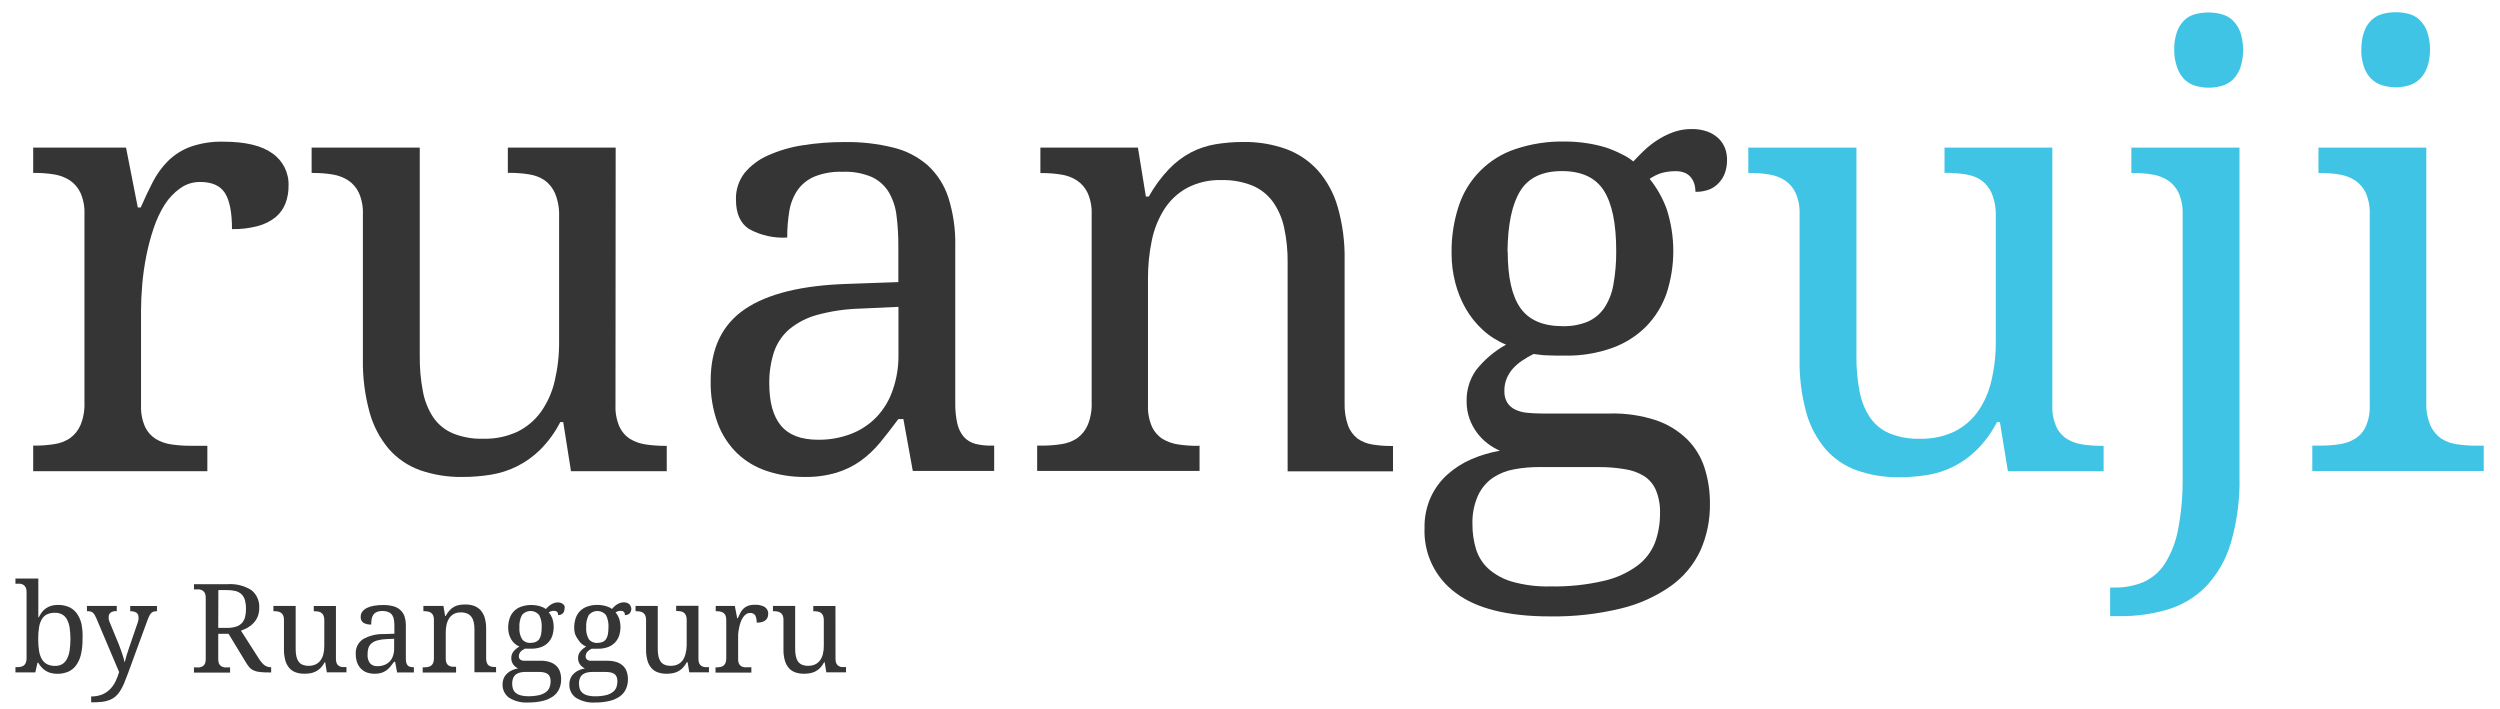 <svg width="134" height="38" viewBox="0 0 134 38" fill="none" xmlns="http://www.w3.org/2000/svg">
<path fill-rule="evenodd" clip-rule="evenodd" d="M11.114 25.256H1.779V23.885H1.874C2.22 23.887 2.566 23.86 2.908 23.806C3.207 23.765 3.493 23.657 3.746 23.491C3.995 23.312 4.191 23.069 4.313 22.788C4.471 22.403 4.544 21.988 4.527 21.572V11.487C4.544 11.091 4.471 10.697 4.313 10.334C4.186 10.061 3.986 9.829 3.736 9.662C3.48 9.499 3.192 9.392 2.892 9.347C2.555 9.293 2.215 9.267 1.874 9.268H1.779V7.913H6.756L7.386 11.121H7.543C7.754 10.636 7.969 10.18 8.189 9.754C8.401 9.34 8.675 8.961 9.003 8.632C9.342 8.298 9.748 8.039 10.194 7.872C10.767 7.671 11.371 7.577 11.978 7.595C13.156 7.595 14.032 7.805 14.606 8.225C15.171 8.619 15.495 9.274 15.466 9.962C15.471 10.284 15.414 10.605 15.299 10.907C15.188 11.193 15.005 11.445 14.77 11.641C14.492 11.864 14.169 12.025 13.824 12.114C13.371 12.234 12.903 12.291 12.435 12.281C12.435 11.386 12.309 10.741 12.056 10.346C11.804 9.951 11.362 9.754 10.73 9.754C10.344 9.749 9.967 9.868 9.655 10.094C9.327 10.329 9.047 10.624 8.829 10.964C8.579 11.367 8.378 11.799 8.23 12.25C8.066 12.738 7.935 13.237 7.837 13.743C7.737 14.248 7.665 14.757 7.622 15.269C7.58 15.775 7.559 16.233 7.559 16.643V21.729C7.544 22.122 7.617 22.513 7.773 22.873C7.898 23.143 8.098 23.371 8.35 23.529C8.609 23.683 8.896 23.782 9.195 23.822C9.532 23.871 9.872 23.895 10.213 23.894H11.114V25.256Z" fill="#353535"/>
<path fill-rule="evenodd" clip-rule="evenodd" d="M32.99 21.733C32.975 22.125 33.048 22.516 33.205 22.877C33.329 23.146 33.529 23.374 33.781 23.532C34.04 23.686 34.327 23.785 34.626 23.825C34.963 23.874 35.303 23.898 35.644 23.898H35.738V25.256H30.605L30.189 22.624H30.031C29.75 23.173 29.386 23.674 28.95 24.109C28.229 24.819 27.305 25.286 26.306 25.445C25.805 25.526 25.298 25.566 24.79 25.565C24.016 25.578 23.246 25.455 22.515 25.202C21.869 24.972 21.293 24.58 20.841 24.065C20.357 23.49 20.005 22.817 19.807 22.092C19.553 21.161 19.433 20.198 19.451 19.233V11.481C19.467 11.088 19.393 10.697 19.237 10.337C19.11 10.064 18.91 9.832 18.66 9.665C18.404 9.502 18.116 9.395 17.816 9.35C17.479 9.296 17.139 9.27 16.798 9.271H16.703V7.913H22.499V19.082C22.492 19.716 22.547 20.35 22.666 20.973C22.755 21.468 22.943 21.941 23.217 22.363C23.477 22.743 23.838 23.041 24.261 23.223C24.779 23.434 25.336 23.534 25.896 23.516C26.531 23.535 27.161 23.405 27.737 23.138C28.238 22.892 28.671 22.526 28.997 22.073C29.347 21.575 29.596 21.014 29.732 20.421C29.896 19.722 29.975 19.006 29.968 18.288V11.594C29.983 11.176 29.91 10.759 29.753 10.371C29.633 10.086 29.437 9.84 29.186 9.659C28.934 9.493 28.647 9.385 28.348 9.344C28.006 9.29 27.66 9.263 27.314 9.265H27.22V7.913H33L32.99 21.733Z" fill="#353535"/>
<path fill-rule="evenodd" clip-rule="evenodd" d="M43.641 9.47C44.121 9.278 44.635 9.189 45.151 9.208C45.695 9.182 46.238 9.279 46.739 9.492C47.116 9.671 47.432 9.957 47.647 10.314C47.868 10.702 48.008 11.131 48.056 11.575C48.122 12.107 48.154 12.643 48.151 13.179V15.12L45.466 15.215C42.991 15.289 41.143 15.741 39.922 16.573C38.702 17.405 38.092 18.68 38.092 20.396C38.074 21.179 38.202 21.958 38.47 22.694C38.696 23.301 39.055 23.851 39.519 24.304C39.974 24.734 40.519 25.057 41.114 25.249C41.758 25.462 42.433 25.568 43.112 25.565C43.697 25.577 44.28 25.499 44.842 25.334C45.301 25.194 45.735 24.981 46.128 24.704C46.515 24.423 46.866 24.093 47.171 23.724C47.488 23.337 47.815 22.917 48.151 22.463H48.422L48.926 25.243H53.288V23.885H53.194C52.889 23.895 52.585 23.864 52.289 23.793C52.046 23.732 51.827 23.6 51.659 23.415C51.488 23.209 51.369 22.965 51.312 22.703C51.231 22.335 51.194 21.958 51.202 21.581V13.195C51.223 12.309 51.097 11.427 50.83 10.582C50.614 9.919 50.231 9.324 49.717 8.852C49.186 8.395 48.553 8.07 47.871 7.907C47.023 7.699 46.153 7.6 45.28 7.614C44.523 7.61 43.768 7.668 43.02 7.787C42.38 7.883 41.755 8.067 41.164 8.332C40.675 8.543 40.243 8.867 39.904 9.278C39.593 9.685 39.431 10.187 39.447 10.699C39.447 11.445 39.681 11.97 40.149 12.275C40.774 12.618 41.483 12.776 42.195 12.732C42.192 12.261 42.229 11.791 42.305 11.326C42.367 10.925 42.515 10.542 42.74 10.204C42.966 9.88 43.278 9.626 43.641 9.47ZM41.864 22.82C41.444 22.319 41.233 21.564 41.233 20.553V20.563C41.224 19.992 41.308 19.424 41.482 18.88C41.639 18.407 41.919 17.984 42.295 17.657C42.732 17.295 43.242 17.03 43.789 16.882C44.539 16.677 45.31 16.563 46.087 16.542L48.157 16.447V19.069C48.161 19.703 48.054 20.334 47.842 20.932C47.66 21.461 47.366 21.946 46.982 22.353C46.6 22.749 46.136 23.056 45.623 23.254C45.056 23.471 44.453 23.578 43.846 23.57C42.945 23.57 42.284 23.32 41.864 22.82Z" fill="#353535"/>
<path fill-rule="evenodd" clip-rule="evenodd" d="M64.296 23.885V25.243H55.592V23.885H55.86C56.206 23.886 56.551 23.86 56.893 23.806C57.193 23.764 57.479 23.657 57.732 23.491C57.981 23.312 58.177 23.069 58.299 22.788C58.457 22.402 58.53 21.988 58.513 21.571V11.487C58.529 11.094 58.456 10.703 58.299 10.343C58.172 10.07 57.972 9.838 57.722 9.671C57.466 9.508 57.178 9.401 56.878 9.356C56.541 9.302 56.201 9.276 55.86 9.277H55.765V7.913H60.993L61.419 10.535H61.577C61.87 10.004 62.23 9.512 62.648 9.073C62.992 8.71 63.392 8.406 63.833 8.171C64.249 7.956 64.697 7.807 65.16 7.73C65.648 7.649 66.143 7.609 66.638 7.61C67.415 7.598 68.187 7.724 68.92 7.982C69.571 8.219 70.156 8.609 70.624 9.12C71.125 9.687 71.492 10.359 71.699 11.086C71.964 12.015 72.09 12.979 72.071 13.945V21.59C72.057 22.004 72.119 22.416 72.254 22.807C72.356 23.085 72.534 23.328 72.768 23.51C73.003 23.675 73.274 23.783 73.559 23.825C73.888 23.879 74.221 23.906 74.555 23.904H74.665V25.262H69.017V14.087C69.026 13.451 68.963 12.817 68.828 12.196C68.723 11.696 68.516 11.223 68.22 10.806C67.939 10.425 67.56 10.128 67.123 9.945C66.596 9.737 66.032 9.637 65.466 9.652C64.814 9.631 64.168 9.782 63.593 10.091C63.101 10.368 62.686 10.765 62.386 11.244C62.069 11.758 61.847 12.325 61.731 12.917C61.596 13.573 61.53 14.24 61.532 14.909V21.732C61.517 22.125 61.59 22.516 61.747 22.876C61.871 23.146 62.072 23.374 62.323 23.532C62.582 23.685 62.87 23.785 63.168 23.825C63.505 23.874 63.845 23.898 64.186 23.897L64.296 23.885Z" fill="#353535"/>
<path fill-rule="evenodd" clip-rule="evenodd" d="M92.569 8.59C92.57 8.813 92.535 9.034 92.465 9.245C92.398 9.444 92.291 9.626 92.15 9.781C92.01 9.939 91.837 10.064 91.643 10.147C91.399 10.242 91.139 10.288 90.877 10.282C90.877 10.155 90.861 10.028 90.83 9.904C90.797 9.776 90.74 9.655 90.663 9.548C90.581 9.435 90.473 9.343 90.347 9.28C90.179 9.205 89.996 9.169 89.812 9.176C89.561 9.173 89.31 9.205 89.068 9.271C88.838 9.343 88.62 9.449 88.422 9.586C88.808 10.069 89.114 10.611 89.329 11.19C89.809 12.663 89.809 14.249 89.329 15.722C89.101 16.38 88.732 16.981 88.249 17.484C87.736 17.999 87.117 18.395 86.433 18.643C85.611 18.938 84.741 19.08 83.868 19.062H83.442L82.97 19.047C82.812 19.047 82.665 19.036 82.529 19.015L82.198 18.974C81.991 19.077 81.791 19.193 81.599 19.321C81.416 19.441 81.248 19.584 81.101 19.746C80.958 19.904 80.843 20.086 80.761 20.282C80.674 20.493 80.631 20.719 80.635 20.947C80.624 21.167 80.677 21.386 80.786 21.577C80.888 21.738 81.033 21.866 81.205 21.949C81.403 22.044 81.617 22.102 81.835 22.123C82.1 22.15 82.366 22.164 82.633 22.164H86.298C87.134 22.143 87.968 22.265 88.762 22.526C89.38 22.733 89.944 23.076 90.414 23.528C90.847 23.956 91.171 24.481 91.359 25.06C91.559 25.685 91.658 26.338 91.652 26.995C91.666 27.863 91.491 28.723 91.138 29.516C90.784 30.271 90.241 30.922 89.563 31.407C88.754 31.975 87.845 32.385 86.884 32.614C85.636 32.917 84.355 33.06 83.071 33.039C80.816 33.039 79.135 32.619 78.028 31.779C76.928 30.974 76.301 29.674 76.355 28.312C76.342 27.742 76.455 27.176 76.686 26.654C76.898 26.193 77.201 25.779 77.578 25.438C77.959 25.096 78.393 24.818 78.863 24.615C79.354 24.403 79.868 24.25 80.395 24.159C80.165 24.058 79.948 23.932 79.749 23.78C79.3 23.442 78.96 22.982 78.769 22.453C78.66 22.15 78.607 21.83 78.611 21.508C78.596 20.913 78.773 20.328 79.115 19.841C79.556 19.282 80.103 18.817 80.726 18.473C80.27 18.288 79.851 18.023 79.487 17.692C79.125 17.362 78.816 16.978 78.57 16.554C78.318 16.115 78.128 15.645 78.003 15.155C77.869 14.64 77.803 14.11 77.804 13.579C77.79 12.723 77.918 11.871 78.183 11.058C78.649 9.613 79.775 8.476 81.214 7.994C82.074 7.705 82.977 7.566 83.884 7.585C84.27 7.585 84.656 7.614 85.037 7.673C85.392 7.725 85.743 7.804 86.087 7.909C86.371 8.005 86.648 8.122 86.915 8.259C87.142 8.363 87.353 8.495 87.546 8.653C87.703 8.485 87.887 8.298 88.097 8.092C88.316 7.881 88.555 7.691 88.809 7.525C89.079 7.348 89.368 7.202 89.67 7.09C89.991 6.972 90.33 6.913 90.672 6.917C90.96 6.911 91.246 6.956 91.517 7.052C91.737 7.131 91.939 7.254 92.109 7.414C92.266 7.565 92.387 7.748 92.465 7.95C92.539 8.155 92.574 8.372 92.569 8.59ZM78.923 28.098C78.92 28.547 78.983 28.994 79.112 29.425C79.236 29.831 79.465 30.196 79.777 30.484C80.146 30.808 80.584 31.047 81.057 31.18C81.72 31.365 82.407 31.45 83.096 31.432C84.063 31.451 85.028 31.351 85.97 31.133C86.617 30.987 87.227 30.71 87.763 30.32C88.188 30.003 88.515 29.574 88.709 29.081C88.892 28.576 88.983 28.043 88.977 27.505C88.99 27.087 88.917 26.671 88.762 26.283C88.631 25.973 88.412 25.709 88.132 25.523C87.809 25.325 87.448 25.196 87.073 25.145C86.603 25.067 86.128 25.03 85.652 25.035H82.478C82.036 25.034 81.595 25.074 81.161 25.154C80.755 25.225 80.368 25.379 80.023 25.605C79.678 25.844 79.403 26.17 79.226 26.55C79.009 27.037 78.905 27.566 78.923 28.098ZM81.501 16.519C81.043 15.878 80.814 14.868 80.814 13.487L80.802 13.484C80.818 12.028 81.046 10.945 81.485 10.235C81.924 9.525 82.669 9.17 83.72 9.17C84.772 9.172 85.52 9.52 85.964 10.213C86.407 10.906 86.629 11.98 86.629 13.434C86.636 14.045 86.586 14.656 86.477 15.258C86.403 15.709 86.233 16.139 85.98 16.519C85.756 16.84 85.447 17.092 85.088 17.247C84.663 17.416 84.208 17.497 83.751 17.483C82.709 17.481 81.959 17.16 81.501 16.519Z" fill="#353535"/>
<path fill-rule="evenodd" clip-rule="evenodd" d="M110.005 21.733C109.99 22.125 110.063 22.516 110.22 22.877C110.344 23.146 110.545 23.374 110.796 23.532C111.055 23.686 111.343 23.785 111.641 23.825C111.978 23.874 112.318 23.898 112.659 23.898H112.754V25.256H107.623L107.194 22.624H107.037C106.756 23.173 106.392 23.674 105.956 24.109C105.235 24.826 104.306 25.299 103.302 25.461C102.801 25.541 102.294 25.581 101.786 25.581C101.015 25.59 100.248 25.464 99.52 25.209C98.875 24.978 98.299 24.587 97.847 24.071C97.363 23.496 97.01 22.823 96.813 22.098C96.559 21.167 96.439 20.204 96.457 19.24V11.481C96.473 11.088 96.399 10.697 96.243 10.337C96.115 10.064 95.916 9.832 95.666 9.665C95.41 9.502 95.122 9.395 94.822 9.35C94.485 9.296 94.144 9.27 93.803 9.271H93.709V7.913H99.505V19.082C99.497 19.716 99.553 20.35 99.672 20.973C99.761 21.468 99.949 21.941 100.223 22.363C100.482 22.743 100.844 23.041 101.266 23.223C101.785 23.434 102.342 23.534 102.902 23.516C103.536 23.535 104.167 23.405 104.742 23.138C105.244 22.892 105.677 22.526 106.003 22.073C106.353 21.574 106.602 21.012 106.737 20.418C106.902 19.719 106.981 19.003 106.974 18.285V11.594C106.989 11.176 106.916 10.759 106.759 10.371C106.639 10.086 106.443 9.84 106.192 9.659C105.94 9.493 105.653 9.385 105.354 9.344C105.012 9.29 104.666 9.263 104.32 9.265H104.226V7.913H110.005V21.733Z" fill="#40C4E5"/>
<path fill-rule="evenodd" clip-rule="evenodd" d="M116.68 1.724C116.578 2.028 116.53 2.348 116.539 2.669C116.534 2.996 116.589 3.32 116.699 3.627C116.779 3.864 116.912 4.08 117.087 4.258C117.251 4.417 117.451 4.533 117.67 4.598C118.139 4.735 118.638 4.735 119.107 4.598C119.326 4.533 119.526 4.417 119.69 4.258C119.866 4.079 120 3.864 120.084 3.627C120.283 3.013 120.283 2.351 120.084 1.736C120 1.5 119.866 1.285 119.69 1.106C119.523 0.941 119.315 0.823 119.088 0.763C118.617 0.636 118.122 0.636 117.651 0.763C117.432 0.822 117.231 0.936 117.068 1.094C116.893 1.272 116.76 1.487 116.68 1.724ZM120.037 25.508V7.913H114.241V9.272H114.336C114.677 9.27 115.017 9.297 115.354 9.35C115.654 9.395 115.942 9.503 116.198 9.666C116.448 9.832 116.648 10.065 116.775 10.337C116.932 10.697 117.005 11.088 116.989 11.481V25.552C117.004 26.504 116.922 27.454 116.744 28.389C116.625 29.039 116.383 29.66 116.031 30.22C115.753 30.651 115.356 30.991 114.887 31.2C114.397 31.402 113.87 31.502 113.34 31.493H113.104V33.025H113.627C114.5 33.034 115.37 32.912 116.208 32.662C116.976 32.43 117.673 32.01 118.237 31.439C118.853 30.784 119.308 29.994 119.564 29.133C119.909 27.956 120.068 26.734 120.037 25.508Z" fill="#40C4E5"/>
<path fill-rule="evenodd" clip-rule="evenodd" d="M126.713 1.711C126.61 2.015 126.562 2.336 126.571 2.657L126.562 2.669C126.557 2.987 126.608 3.302 126.713 3.602C126.793 3.84 126.928 4.056 127.107 4.232C127.272 4.389 127.472 4.505 127.69 4.573C127.926 4.644 128.171 4.679 128.418 4.677C128.659 4.678 128.899 4.643 129.13 4.573C129.347 4.507 129.544 4.39 129.707 4.232C129.882 4.053 130.017 3.838 130.101 3.602C130.3 2.988 130.3 2.326 130.101 1.711C130.017 1.475 129.882 1.26 129.707 1.081C129.545 0.924 129.347 0.81 129.13 0.75C128.898 0.685 128.658 0.654 128.418 0.655C128.172 0.653 127.927 0.685 127.69 0.75C127.472 0.812 127.272 0.925 127.107 1.081C126.928 1.257 126.793 1.473 126.713 1.711ZM125.383 23.813C125.046 23.862 124.706 23.886 124.365 23.885H123.939V25.247H133.129V23.888H132.704C132.36 23.89 132.016 23.863 131.676 23.809C131.375 23.769 131.086 23.661 130.832 23.494C130.583 23.316 130.387 23.073 130.265 22.792C130.107 22.406 130.034 21.991 130.05 21.575V7.913H124.27V9.272H124.365C124.706 9.27 125.046 9.297 125.383 9.35C125.683 9.395 125.971 9.503 126.227 9.666C126.477 9.832 126.677 10.065 126.804 10.337C126.961 10.697 127.034 11.088 127.018 11.481V21.72C127.034 22.113 126.961 22.504 126.804 22.864C126.68 23.134 126.479 23.362 126.227 23.52C125.969 23.673 125.681 23.773 125.383 23.813Z" fill="#40C4E5"/>
<path fill-rule="evenodd" clip-rule="evenodd" d="M4.336 35.092C4.399 34.819 4.429 34.54 4.424 34.26C4.439 33.985 4.42 33.708 4.367 33.438C4.319 33.231 4.23 33.036 4.106 32.864C3.996 32.717 3.849 32.602 3.68 32.53C3.495 32.455 3.297 32.419 3.097 32.423C2.979 32.422 2.861 32.438 2.747 32.47C2.647 32.499 2.553 32.544 2.467 32.602C2.384 32.66 2.311 32.73 2.249 32.81C2.184 32.897 2.127 32.99 2.079 33.088H2.054V32.773V32.489V32.227V31.008H0.828V31.288H0.879C0.948 31.283 1.017 31.283 1.087 31.288C1.148 31.297 1.207 31.318 1.26 31.351C1.312 31.386 1.353 31.434 1.38 31.49C1.412 31.564 1.427 31.645 1.424 31.726V35.284C1.427 35.37 1.412 35.455 1.38 35.533C1.355 35.591 1.314 35.642 1.263 35.678C1.211 35.713 1.152 35.736 1.09 35.745C1.02 35.755 0.949 35.761 0.879 35.76H0.828V36.041H1.893L2.01 35.521H2.051C2.097 35.606 2.153 35.685 2.218 35.757C2.35 35.91 2.524 36.019 2.719 36.072C2.832 36.102 2.949 36.117 3.066 36.116C3.266 36.12 3.464 36.082 3.649 36.006C3.818 35.933 3.965 35.817 4.074 35.669C4.199 35.496 4.288 35.3 4.336 35.092ZM2.517 32.93C2.654 32.869 2.803 32.84 2.952 32.845C3.084 32.842 3.214 32.872 3.33 32.933C3.438 32.995 3.527 33.086 3.586 33.195C3.659 33.333 3.708 33.482 3.731 33.636C3.791 34.047 3.791 34.464 3.731 34.875C3.707 35.032 3.658 35.184 3.586 35.325C3.528 35.438 3.441 35.532 3.334 35.6C3.219 35.664 3.09 35.695 2.959 35.691C2.807 35.697 2.657 35.666 2.52 35.6C2.403 35.537 2.306 35.442 2.24 35.325C2.164 35.186 2.114 35.035 2.092 34.878C2.061 34.675 2.046 34.469 2.048 34.263C2.045 34.052 2.06 33.842 2.092 33.633C2.113 33.478 2.164 33.328 2.24 33.192C2.305 33.079 2.401 32.988 2.517 32.93Z" fill="#353535"/>
<path fill-rule="evenodd" clip-rule="evenodd" d="M8.414 32.482V32.762H8.395C8.338 32.761 8.282 32.769 8.228 32.784C8.18 32.799 8.136 32.827 8.102 32.863C8.059 32.91 8.024 32.963 7.998 33.021C7.966 33.087 7.928 33.175 7.89 33.282L6.866 36.074C6.788 36.285 6.715 36.472 6.646 36.639C6.585 36.783 6.513 36.922 6.428 37.054C6.359 37.162 6.276 37.258 6.179 37.341C6.085 37.419 5.979 37.481 5.864 37.524C5.736 37.573 5.603 37.605 5.467 37.619C5.294 37.637 5.121 37.645 4.947 37.644H4.887V37.329C5.086 37.334 5.284 37.299 5.47 37.228C5.627 37.164 5.769 37.069 5.889 36.95C6.01 36.83 6.11 36.69 6.185 36.538C6.267 36.372 6.333 36.199 6.384 36.021L5.152 33.112C5.127 33.053 5.097 32.996 5.064 32.942C5.038 32.901 5.006 32.865 4.969 32.835C4.933 32.806 4.891 32.785 4.846 32.775C4.791 32.763 4.735 32.758 4.679 32.759H4.66V32.478H6.258V32.759H6.239C6.128 32.748 6.017 32.776 5.924 32.838C5.855 32.899 5.818 32.989 5.826 33.081C5.823 33.117 5.823 33.154 5.826 33.191C5.836 33.236 5.85 33.28 5.867 33.323L6.356 34.508L6.45 34.757C6.485 34.849 6.516 34.937 6.545 35.025C6.573 35.113 6.601 35.195 6.624 35.274C6.644 35.34 6.66 35.407 6.671 35.476H6.69C6.713 35.379 6.745 35.26 6.787 35.12C6.829 34.979 6.879 34.828 6.936 34.669L7.38 33.373C7.398 33.323 7.413 33.272 7.424 33.219C7.428 33.176 7.428 33.133 7.424 33.09C7.432 32.994 7.39 32.9 7.314 32.841C7.219 32.785 7.109 32.757 6.999 32.762H6.98V32.482H8.414Z" fill="#353535"/>
<path fill-rule="evenodd" clip-rule="evenodd" d="M14.144 35.63C14.019 35.513 13.913 35.378 13.829 35.23L12.915 33.803C13.036 33.762 13.153 33.71 13.264 33.648C13.381 33.584 13.487 33.502 13.579 33.406C13.789 33.188 13.903 32.895 13.895 32.592C13.921 32.221 13.763 31.86 13.472 31.628C13.088 31.389 12.638 31.278 12.187 31.313H10.396V31.593H10.482C10.551 31.588 10.62 31.588 10.69 31.593C10.751 31.601 10.81 31.623 10.863 31.656C10.915 31.691 10.956 31.739 10.983 31.795C11.015 31.869 11.03 31.95 11.027 32.031V35.34C11.03 35.422 11.015 35.502 10.983 35.577C10.957 35.633 10.915 35.68 10.863 35.712C10.81 35.743 10.751 35.764 10.69 35.772C10.62 35.777 10.551 35.777 10.482 35.772H10.396V36.053H12.332V35.772H12.243C12.174 35.777 12.104 35.777 12.035 35.772C11.974 35.764 11.915 35.743 11.862 35.712C11.81 35.68 11.768 35.633 11.742 35.577C11.71 35.502 11.695 35.422 11.698 35.34V33.97H12.25L13.138 35.435C13.2 35.546 13.271 35.651 13.35 35.75C13.415 35.828 13.497 35.89 13.589 35.933C13.697 35.981 13.812 36.01 13.929 36.021C14.099 36.038 14.269 36.045 14.44 36.043H14.534V35.763H14.515C14.38 35.765 14.248 35.718 14.144 35.63ZM12.164 33.654H11.698L11.704 31.628H12.155C12.316 31.625 12.477 31.643 12.634 31.681C12.752 31.712 12.86 31.772 12.949 31.855C13.036 31.942 13.098 32.051 13.129 32.17C13.169 32.318 13.188 32.471 13.185 32.624C13.188 32.777 13.171 32.929 13.135 33.078C13.105 33.194 13.048 33.303 12.968 33.393C12.882 33.485 12.774 33.552 12.653 33.588C12.495 33.636 12.33 33.658 12.164 33.654Z" fill="#353535"/>
<path fill-rule="evenodd" clip-rule="evenodd" d="M18.006 35.324C18.003 35.405 18.018 35.486 18.05 35.561C18.076 35.617 18.118 35.664 18.17 35.696C18.224 35.727 18.282 35.748 18.343 35.756C18.413 35.761 18.482 35.761 18.552 35.756H18.57V36.037H17.518L17.43 35.498H17.398C17.341 35.614 17.265 35.721 17.174 35.813C17.098 35.887 17.011 35.948 16.916 35.996C16.825 36.04 16.729 36.071 16.629 36.087C16.525 36.104 16.419 36.112 16.314 36.112C16.155 36.114 15.997 36.089 15.848 36.037C15.715 35.989 15.597 35.909 15.504 35.803C15.405 35.685 15.333 35.546 15.293 35.397C15.241 35.206 15.216 35.008 15.22 34.811V33.216C15.224 33.135 15.209 33.054 15.176 32.98C15.15 32.923 15.108 32.875 15.056 32.841C15.004 32.807 14.945 32.784 14.883 32.775C14.814 32.764 14.745 32.758 14.675 32.759H14.656V32.478H15.848V34.776C15.846 34.906 15.858 35.036 15.882 35.164C15.9 35.266 15.939 35.363 15.996 35.45C16.049 35.528 16.123 35.59 16.21 35.627C16.317 35.67 16.432 35.691 16.547 35.687C16.678 35.69 16.807 35.663 16.925 35.608C17.028 35.558 17.117 35.483 17.184 35.391C17.256 35.288 17.307 35.172 17.335 35.05C17.368 34.907 17.384 34.76 17.382 34.612V33.241C17.386 33.155 17.371 33.069 17.338 32.989C17.313 32.931 17.273 32.881 17.222 32.844C17.17 32.809 17.11 32.786 17.048 32.778C16.978 32.767 16.908 32.762 16.837 32.762H16.818V32.482H18.006V35.324Z" fill="#353535"/>
<path fill-rule="evenodd" clip-rule="evenodd" d="M20.193 32.804C20.293 32.764 20.401 32.746 20.509 32.75C20.626 32.746 20.742 32.77 20.849 32.82C20.926 32.857 20.991 32.916 21.035 32.99C21.081 33.07 21.11 33.159 21.12 33.252C21.133 33.356 21.139 33.461 21.139 33.567V33.967L20.587 33.986C20.188 33.972 19.793 34.069 19.447 34.266C19.192 34.444 19.048 34.741 19.068 35.051C19.065 35.212 19.092 35.373 19.147 35.524C19.193 35.648 19.266 35.761 19.361 35.855C19.451 35.942 19.558 36.009 19.677 36.05C19.809 36.093 19.947 36.114 20.086 36.113C20.207 36.116 20.327 36.1 20.442 36.066C20.537 36.036 20.627 35.992 20.707 35.934C20.787 35.876 20.859 35.808 20.921 35.732C20.986 35.652 21.054 35.566 21.123 35.473H21.18L21.284 36.044H22.185V35.763H22.166C22.102 35.765 22.039 35.757 21.977 35.741C21.927 35.728 21.882 35.701 21.848 35.662C21.812 35.621 21.788 35.571 21.775 35.517C21.759 35.442 21.752 35.365 21.753 35.287V33.563C21.758 33.381 21.733 33.199 21.678 33.025C21.63 32.893 21.55 32.776 21.445 32.684C21.335 32.59 21.204 32.523 21.063 32.489C20.889 32.446 20.71 32.426 20.531 32.429C20.375 32.428 20.221 32.439 20.067 32.464C19.936 32.484 19.807 32.522 19.686 32.577C19.585 32.621 19.497 32.688 19.428 32.773C19.363 32.856 19.33 32.96 19.333 33.066C19.324 33.189 19.379 33.307 19.478 33.381C19.606 33.451 19.751 33.484 19.897 33.475C19.896 33.378 19.904 33.281 19.919 33.185C19.932 33.103 19.962 33.025 20.007 32.955C20.054 32.888 20.119 32.836 20.193 32.804ZM19.834 35.552C19.736 35.417 19.689 35.252 19.702 35.086C19.697 34.968 19.712 34.849 19.746 34.736C19.778 34.639 19.835 34.551 19.913 34.484C20.005 34.409 20.113 34.355 20.228 34.326C20.382 34.284 20.541 34.261 20.701 34.257L21.126 34.238V34.777C21.128 34.908 21.106 35.038 21.063 35.161C21.026 35.271 20.966 35.37 20.887 35.455C20.808 35.536 20.712 35.6 20.606 35.641C20.49 35.685 20.366 35.708 20.241 35.707C20.089 35.719 19.939 35.663 19.834 35.552Z" fill="#353535"/>
<path fill-rule="evenodd" clip-rule="evenodd" d="M24.446 35.769V36.049H22.656V35.769H22.713C22.784 35.769 22.854 35.764 22.924 35.753C22.986 35.744 23.045 35.721 23.098 35.687C23.149 35.65 23.189 35.6 23.214 35.542C23.246 35.463 23.261 35.378 23.258 35.293V33.216C23.262 33.135 23.247 33.054 23.214 32.98C23.188 32.923 23.146 32.875 23.094 32.841C23.042 32.807 22.983 32.784 22.921 32.775C22.852 32.764 22.783 32.758 22.713 32.759H22.694V32.478H23.769L23.857 33.017H23.889C23.948 32.903 24.022 32.797 24.109 32.702C24.179 32.627 24.261 32.565 24.352 32.516C24.438 32.472 24.53 32.441 24.626 32.425C24.73 32.407 24.835 32.399 24.941 32.4C25.101 32.397 25.26 32.422 25.411 32.475C25.544 32.524 25.664 32.604 25.761 32.709C25.863 32.825 25.938 32.963 25.981 33.112C26.035 33.303 26.061 33.502 26.057 33.701V35.277C26.054 35.362 26.067 35.446 26.095 35.526C26.114 35.583 26.151 35.634 26.199 35.671C26.247 35.706 26.303 35.728 26.362 35.737C26.43 35.748 26.499 35.753 26.567 35.753H26.589V36.033H25.43V33.736C25.432 33.606 25.419 33.476 25.392 33.348C25.37 33.245 25.327 33.147 25.266 33.062C25.207 32.983 25.129 32.922 25.039 32.885C24.93 32.842 24.815 32.822 24.698 32.825C24.566 32.821 24.434 32.851 24.317 32.913C24.216 32.97 24.13 33.051 24.068 33.15C24.003 33.255 23.957 33.371 23.933 33.493C23.905 33.628 23.891 33.765 23.892 33.903V35.305C23.888 35.386 23.903 35.467 23.936 35.542C23.962 35.598 24.003 35.645 24.055 35.677C24.109 35.708 24.168 35.729 24.229 35.737C24.298 35.742 24.368 35.742 24.437 35.737L24.446 35.769Z" fill="#353535"/>
<path fill-rule="evenodd" clip-rule="evenodd" d="M30.26 32.62C30.26 32.666 30.253 32.712 30.238 32.756C30.225 32.796 30.203 32.834 30.175 32.866C30.145 32.899 30.109 32.925 30.068 32.941C30.018 32.961 29.964 32.971 29.91 32.97C29.913 32.944 29.913 32.917 29.91 32.891C29.904 32.865 29.892 32.84 29.875 32.819C29.858 32.794 29.836 32.775 29.809 32.762C29.775 32.746 29.737 32.739 29.699 32.74C29.648 32.739 29.597 32.745 29.548 32.759C29.501 32.773 29.456 32.794 29.415 32.822C29.493 32.917 29.556 33.023 29.601 33.137C29.703 33.444 29.703 33.775 29.601 34.082C29.554 34.218 29.477 34.342 29.378 34.445C29.272 34.551 29.144 34.633 29.003 34.684C28.834 34.744 28.655 34.773 28.476 34.769H28.29H28.199H28.13C28.087 34.791 28.046 34.815 28.007 34.842C27.97 34.867 27.936 34.897 27.906 34.93C27.877 34.963 27.853 35 27.837 35.04C27.819 35.083 27.811 35.13 27.811 35.176C27.809 35.221 27.82 35.266 27.843 35.305C27.864 35.338 27.893 35.364 27.928 35.381C27.97 35.4 28.014 35.412 28.06 35.415C28.115 35.419 28.169 35.419 28.224 35.415H28.977C29.149 35.411 29.321 35.437 29.485 35.491C29.612 35.533 29.728 35.603 29.825 35.696C29.913 35.784 29.979 35.892 30.017 36.011C30.058 36.139 30.079 36.273 30.077 36.408C30.081 36.586 30.045 36.762 29.973 36.925C29.903 37.08 29.795 37.215 29.658 37.316C29.492 37.433 29.305 37.517 29.107 37.565C28.85 37.627 28.586 37.657 28.322 37.653C27.956 37.679 27.593 37.588 27.282 37.395C27.055 37.228 26.926 36.96 26.938 36.679C26.936 36.562 26.96 36.446 27.008 36.339C27.051 36.244 27.113 36.16 27.19 36.09C27.269 36.019 27.358 35.962 27.455 35.92C27.556 35.876 27.662 35.844 27.77 35.825C27.723 35.804 27.679 35.778 27.638 35.746C27.594 35.713 27.554 35.674 27.521 35.63C27.485 35.583 27.457 35.531 27.436 35.475C27.414 35.413 27.403 35.346 27.405 35.28C27.401 35.157 27.438 35.037 27.509 34.936C27.599 34.822 27.712 34.727 27.84 34.656C27.746 34.618 27.659 34.563 27.584 34.495C27.51 34.428 27.446 34.349 27.395 34.262C27.344 34.172 27.304 34.076 27.279 33.975C27.252 33.872 27.238 33.766 27.238 33.66C27.235 33.485 27.262 33.31 27.317 33.143C27.414 32.844 27.648 32.61 27.947 32.513C28.123 32.453 28.309 32.424 28.495 32.428C28.574 32.428 28.653 32.434 28.732 32.447C28.805 32.457 28.878 32.473 28.949 32.494C29.011 32.513 29.071 32.536 29.129 32.563C29.175 32.585 29.218 32.613 29.258 32.645L29.371 32.529C29.416 32.485 29.464 32.446 29.516 32.412C29.572 32.376 29.631 32.347 29.693 32.324C29.758 32.3 29.828 32.288 29.898 32.289C29.957 32.288 30.015 32.298 30.071 32.318C30.117 32.334 30.159 32.36 30.194 32.393C30.226 32.424 30.25 32.462 30.266 32.503C30.271 32.542 30.268 32.582 30.26 32.62ZM27.452 36.632C27.451 36.725 27.464 36.817 27.49 36.906C27.515 36.989 27.562 37.064 27.625 37.123C27.702 37.19 27.792 37.238 27.89 37.265C28.026 37.304 28.168 37.322 28.309 37.319C28.507 37.323 28.705 37.303 28.899 37.259C29.032 37.229 29.157 37.172 29.267 37.092C29.354 37.026 29.421 36.938 29.459 36.837C29.496 36.736 29.514 36.629 29.513 36.522C29.516 36.435 29.501 36.349 29.469 36.269C29.442 36.206 29.397 36.153 29.34 36.115C29.275 36.075 29.204 36.048 29.129 36.036C29.032 36.02 28.934 36.013 28.835 36.014H28.183C28.092 36.014 28.002 36.023 27.912 36.039C27.829 36.054 27.75 36.085 27.679 36.131C27.608 36.179 27.552 36.245 27.515 36.323C27.473 36.42 27.452 36.526 27.455 36.632H27.452ZM27.981 34.259C27.871 34.068 27.822 33.848 27.84 33.629C27.824 33.398 27.872 33.168 27.978 32.964C28.092 32.827 28.261 32.748 28.438 32.748C28.616 32.748 28.785 32.827 28.898 32.964C29.003 33.168 29.05 33.397 29.034 33.625C29.035 33.751 29.025 33.877 29.003 34C28.988 34.093 28.953 34.181 28.902 34.259C28.856 34.324 28.792 34.375 28.719 34.407C28.632 34.442 28.539 34.46 28.445 34.457C28.267 34.474 28.092 34.399 27.981 34.259Z" fill="#353535"/>
<path fill-rule="evenodd" clip-rule="evenodd" d="M33.84 32.621C33.84 32.667 33.833 32.713 33.818 32.757C33.805 32.798 33.783 32.835 33.755 32.867C33.725 32.9 33.689 32.926 33.648 32.943C33.598 32.963 33.544 32.972 33.49 32.971C33.493 32.945 33.493 32.919 33.49 32.892C33.484 32.866 33.472 32.842 33.456 32.82C33.438 32.796 33.416 32.776 33.389 32.763C33.355 32.748 33.317 32.74 33.279 32.741C33.228 32.74 33.177 32.747 33.128 32.76C33.081 32.774 33.036 32.796 32.995 32.823C33.073 32.918 33.136 33.024 33.181 33.138C33.283 33.445 33.283 33.777 33.181 34.084C33.134 34.219 33.057 34.343 32.958 34.446C32.852 34.553 32.724 34.635 32.583 34.686C32.414 34.746 32.236 34.775 32.056 34.771H31.87H31.779H31.71C31.667 34.792 31.626 34.817 31.587 34.843C31.55 34.868 31.516 34.898 31.486 34.931C31.457 34.964 31.433 35.002 31.417 35.042C31.399 35.085 31.391 35.131 31.391 35.177C31.39 35.222 31.401 35.267 31.423 35.307C31.444 35.339 31.473 35.365 31.508 35.382C31.55 35.402 31.595 35.413 31.64 35.417C31.695 35.42 31.75 35.42 31.804 35.417H32.557C32.73 35.413 32.901 35.438 33.065 35.492C33.192 35.535 33.308 35.605 33.405 35.697C33.493 35.785 33.559 35.894 33.597 36.013C33.639 36.141 33.659 36.275 33.657 36.41C33.661 36.587 33.625 36.764 33.553 36.926C33.483 37.081 33.375 37.216 33.238 37.317C33.072 37.434 32.885 37.519 32.687 37.566C32.43 37.629 32.166 37.658 31.902 37.654C31.537 37.68 31.173 37.59 30.862 37.396C30.635 37.23 30.506 36.962 30.518 36.681C30.516 36.563 30.54 36.447 30.588 36.34C30.631 36.246 30.694 36.161 30.77 36.091C30.849 36.021 30.938 35.963 31.035 35.921C31.136 35.877 31.242 35.846 31.35 35.827C31.303 35.806 31.259 35.779 31.218 35.748C31.174 35.715 31.134 35.675 31.101 35.631C31.066 35.584 31.037 35.532 31.016 35.477C30.994 35.414 30.983 35.348 30.985 35.281C30.982 35.159 31.018 35.038 31.089 34.938C31.179 34.823 31.292 34.728 31.42 34.657C31.326 34.619 31.239 34.565 31.164 34.497C31.09 34.429 31.026 34.35 30.975 34.263C30.909 34.174 30.856 34.075 30.818 33.97C30.791 33.867 30.777 33.761 30.777 33.655C30.774 33.48 30.801 33.305 30.856 33.138C30.953 32.84 31.187 32.605 31.486 32.508C31.662 32.448 31.848 32.419 32.034 32.423C32.113 32.423 32.192 32.429 32.271 32.442C32.344 32.452 32.417 32.468 32.488 32.489C32.55 32.508 32.61 32.531 32.668 32.558C32.714 32.58 32.758 32.608 32.797 32.64L32.91 32.524C32.955 32.48 33.004 32.441 33.055 32.407C33.111 32.371 33.17 32.342 33.232 32.319C33.297 32.295 33.367 32.284 33.437 32.284C33.496 32.283 33.554 32.293 33.61 32.313C33.656 32.329 33.698 32.355 33.733 32.388C33.765 32.419 33.789 32.457 33.805 32.499C33.824 32.537 33.836 32.579 33.84 32.621ZM31.032 36.633C31.031 36.726 31.044 36.819 31.07 36.908C31.095 36.991 31.142 37.066 31.205 37.125C31.282 37.191 31.372 37.24 31.47 37.267C31.606 37.306 31.748 37.324 31.889 37.32C32.087 37.325 32.285 37.305 32.479 37.261C32.612 37.23 32.737 37.174 32.847 37.093C32.934 37.028 33.001 36.94 33.04 36.838C33.076 36.737 33.094 36.63 33.093 36.523C33.096 36.437 33.081 36.351 33.049 36.271C33.022 36.208 32.977 36.154 32.92 36.117C32.855 36.076 32.784 36.05 32.709 36.038C32.612 36.022 32.514 36.014 32.416 36.016H31.763C31.672 36.016 31.582 36.024 31.492 36.041C31.409 36.055 31.33 36.087 31.259 36.132C31.188 36.181 31.132 36.247 31.095 36.325C31.052 36.422 31.03 36.527 31.032 36.633ZM31.561 34.26C31.451 34.069 31.402 33.85 31.42 33.63C31.404 33.4 31.452 33.17 31.558 32.965C31.672 32.828 31.841 32.749 32.019 32.749C32.196 32.749 32.365 32.828 32.479 32.965C32.583 33.169 32.63 33.398 32.614 33.627C32.615 33.753 32.605 33.878 32.583 34.002C32.568 34.094 32.533 34.182 32.482 34.26C32.436 34.326 32.372 34.377 32.299 34.408C32.212 34.444 32.119 34.461 32.025 34.459C31.847 34.475 31.672 34.401 31.561 34.26Z" fill="#353535"/>
<path fill-rule="evenodd" clip-rule="evenodd" d="M37.437 35.325C37.433 35.406 37.448 35.487 37.481 35.561C37.507 35.617 37.548 35.664 37.6 35.697C37.654 35.728 37.713 35.748 37.774 35.757C37.843 35.762 37.913 35.762 37.982 35.757H38.001V36.037H36.945L36.857 35.498H36.806C36.749 35.615 36.673 35.721 36.583 35.813C36.506 35.887 36.419 35.949 36.324 35.996C36.234 36.041 36.137 36.072 36.037 36.088C35.933 36.105 35.828 36.113 35.722 36.113C35.563 36.115 35.406 36.089 35.256 36.037C35.123 35.99 35.005 35.91 34.912 35.804C34.813 35.685 34.741 35.547 34.701 35.398C34.649 35.206 34.625 35.009 34.629 34.811V33.217C34.632 33.136 34.617 33.055 34.584 32.98C34.558 32.924 34.517 32.876 34.465 32.842C34.412 32.807 34.353 32.785 34.291 32.775C34.223 32.764 34.153 32.759 34.083 32.76H34.065V32.479H35.256V34.777C35.254 34.907 35.266 35.036 35.29 35.164C35.309 35.267 35.347 35.364 35.404 35.451C35.457 35.529 35.531 35.59 35.618 35.627C35.725 35.671 35.84 35.691 35.955 35.687C36.086 35.691 36.215 35.664 36.334 35.609C36.436 35.559 36.525 35.484 36.592 35.391C36.664 35.289 36.715 35.173 36.743 35.051C36.783 34.904 36.804 34.752 36.806 34.6V33.229C36.81 33.143 36.795 33.057 36.762 32.977C36.737 32.919 36.697 32.869 36.645 32.832C36.593 32.797 36.534 32.775 36.472 32.766C36.402 32.755 36.332 32.75 36.261 32.75H36.242V32.47H37.437V35.325Z" fill="#353535"/>
<path fill-rule="evenodd" clip-rule="evenodd" d="M40.273 36.05H38.353V35.77H38.382C38.453 35.77 38.523 35.765 38.593 35.754C38.655 35.745 38.714 35.722 38.766 35.688C38.818 35.651 38.858 35.601 38.883 35.543C38.915 35.464 38.93 35.379 38.927 35.294V33.217C38.931 33.136 38.915 33.055 38.883 32.98C38.856 32.924 38.815 32.876 38.763 32.842C38.711 32.808 38.652 32.785 38.59 32.776C38.521 32.765 38.452 32.759 38.382 32.76H38.363V32.479H39.387L39.513 33.138H39.545C39.589 33.037 39.633 32.946 39.677 32.858C39.721 32.773 39.777 32.695 39.844 32.627C39.914 32.559 39.998 32.507 40.09 32.473C40.208 32.432 40.333 32.413 40.459 32.416C40.648 32.403 40.837 32.447 41.001 32.542C41.116 32.624 41.183 32.758 41.177 32.899C41.178 32.964 41.166 33.029 41.143 33.091C41.12 33.15 41.083 33.202 41.035 33.242C40.979 33.288 40.913 33.321 40.843 33.34C40.75 33.365 40.653 33.376 40.556 33.374C40.566 33.237 40.539 33.1 40.478 32.977C40.413 32.893 40.31 32.846 40.203 32.855C40.124 32.853 40.047 32.878 39.983 32.924C39.915 32.974 39.857 33.037 39.813 33.11C39.761 33.193 39.72 33.282 39.69 33.374C39.655 33.477 39.628 33.583 39.608 33.69C39.587 33.794 39.573 33.899 39.564 34.005C39.564 34.109 39.564 34.203 39.564 34.288V35.335C39.56 35.416 39.575 35.497 39.608 35.571C39.634 35.627 39.675 35.674 39.728 35.707C39.781 35.738 39.84 35.758 39.901 35.767C39.97 35.771 40.04 35.771 40.109 35.767H40.273V36.05Z" fill="#353535"/>
<path fill-rule="evenodd" clip-rule="evenodd" d="M44.783 35.324C44.78 35.405 44.795 35.486 44.827 35.561C44.853 35.617 44.895 35.664 44.947 35.696C45 35.727 45.059 35.748 45.12 35.756C45.189 35.761 45.259 35.761 45.328 35.756H45.347V36.037H44.291L44.203 35.498H44.172C44.114 35.614 44.039 35.721 43.948 35.813C43.871 35.887 43.784 35.948 43.689 35.996C43.599 36.04 43.502 36.071 43.403 36.087C43.298 36.104 43.193 36.112 43.087 36.112C42.929 36.114 42.771 36.089 42.621 36.037C42.489 35.989 42.37 35.909 42.277 35.803C42.178 35.685 42.106 35.546 42.066 35.397C42.014 35.206 41.99 35.008 41.994 34.811V33.216C41.997 33.135 41.982 33.054 41.95 32.98C41.923 32.923 41.882 32.875 41.83 32.841C41.778 32.807 41.718 32.784 41.657 32.775C41.588 32.764 41.518 32.758 41.449 32.759H41.43V32.478H42.621V34.776C42.62 34.906 42.631 35.036 42.656 35.164C42.674 35.266 42.712 35.363 42.769 35.45C42.822 35.528 42.897 35.59 42.983 35.627C43.09 35.67 43.205 35.691 43.321 35.687C43.451 35.69 43.581 35.663 43.699 35.608C43.801 35.558 43.89 35.483 43.957 35.391C44.029 35.288 44.081 35.172 44.108 35.05C44.142 34.907 44.158 34.76 44.156 34.612V33.241C44.159 33.155 44.144 33.069 44.112 32.989C44.087 32.931 44.046 32.881 43.995 32.844C43.943 32.809 43.884 32.786 43.822 32.778C43.752 32.767 43.681 32.762 43.611 32.762H43.592V32.482H44.78L44.783 35.324Z" fill="#353535"/>
</svg>
